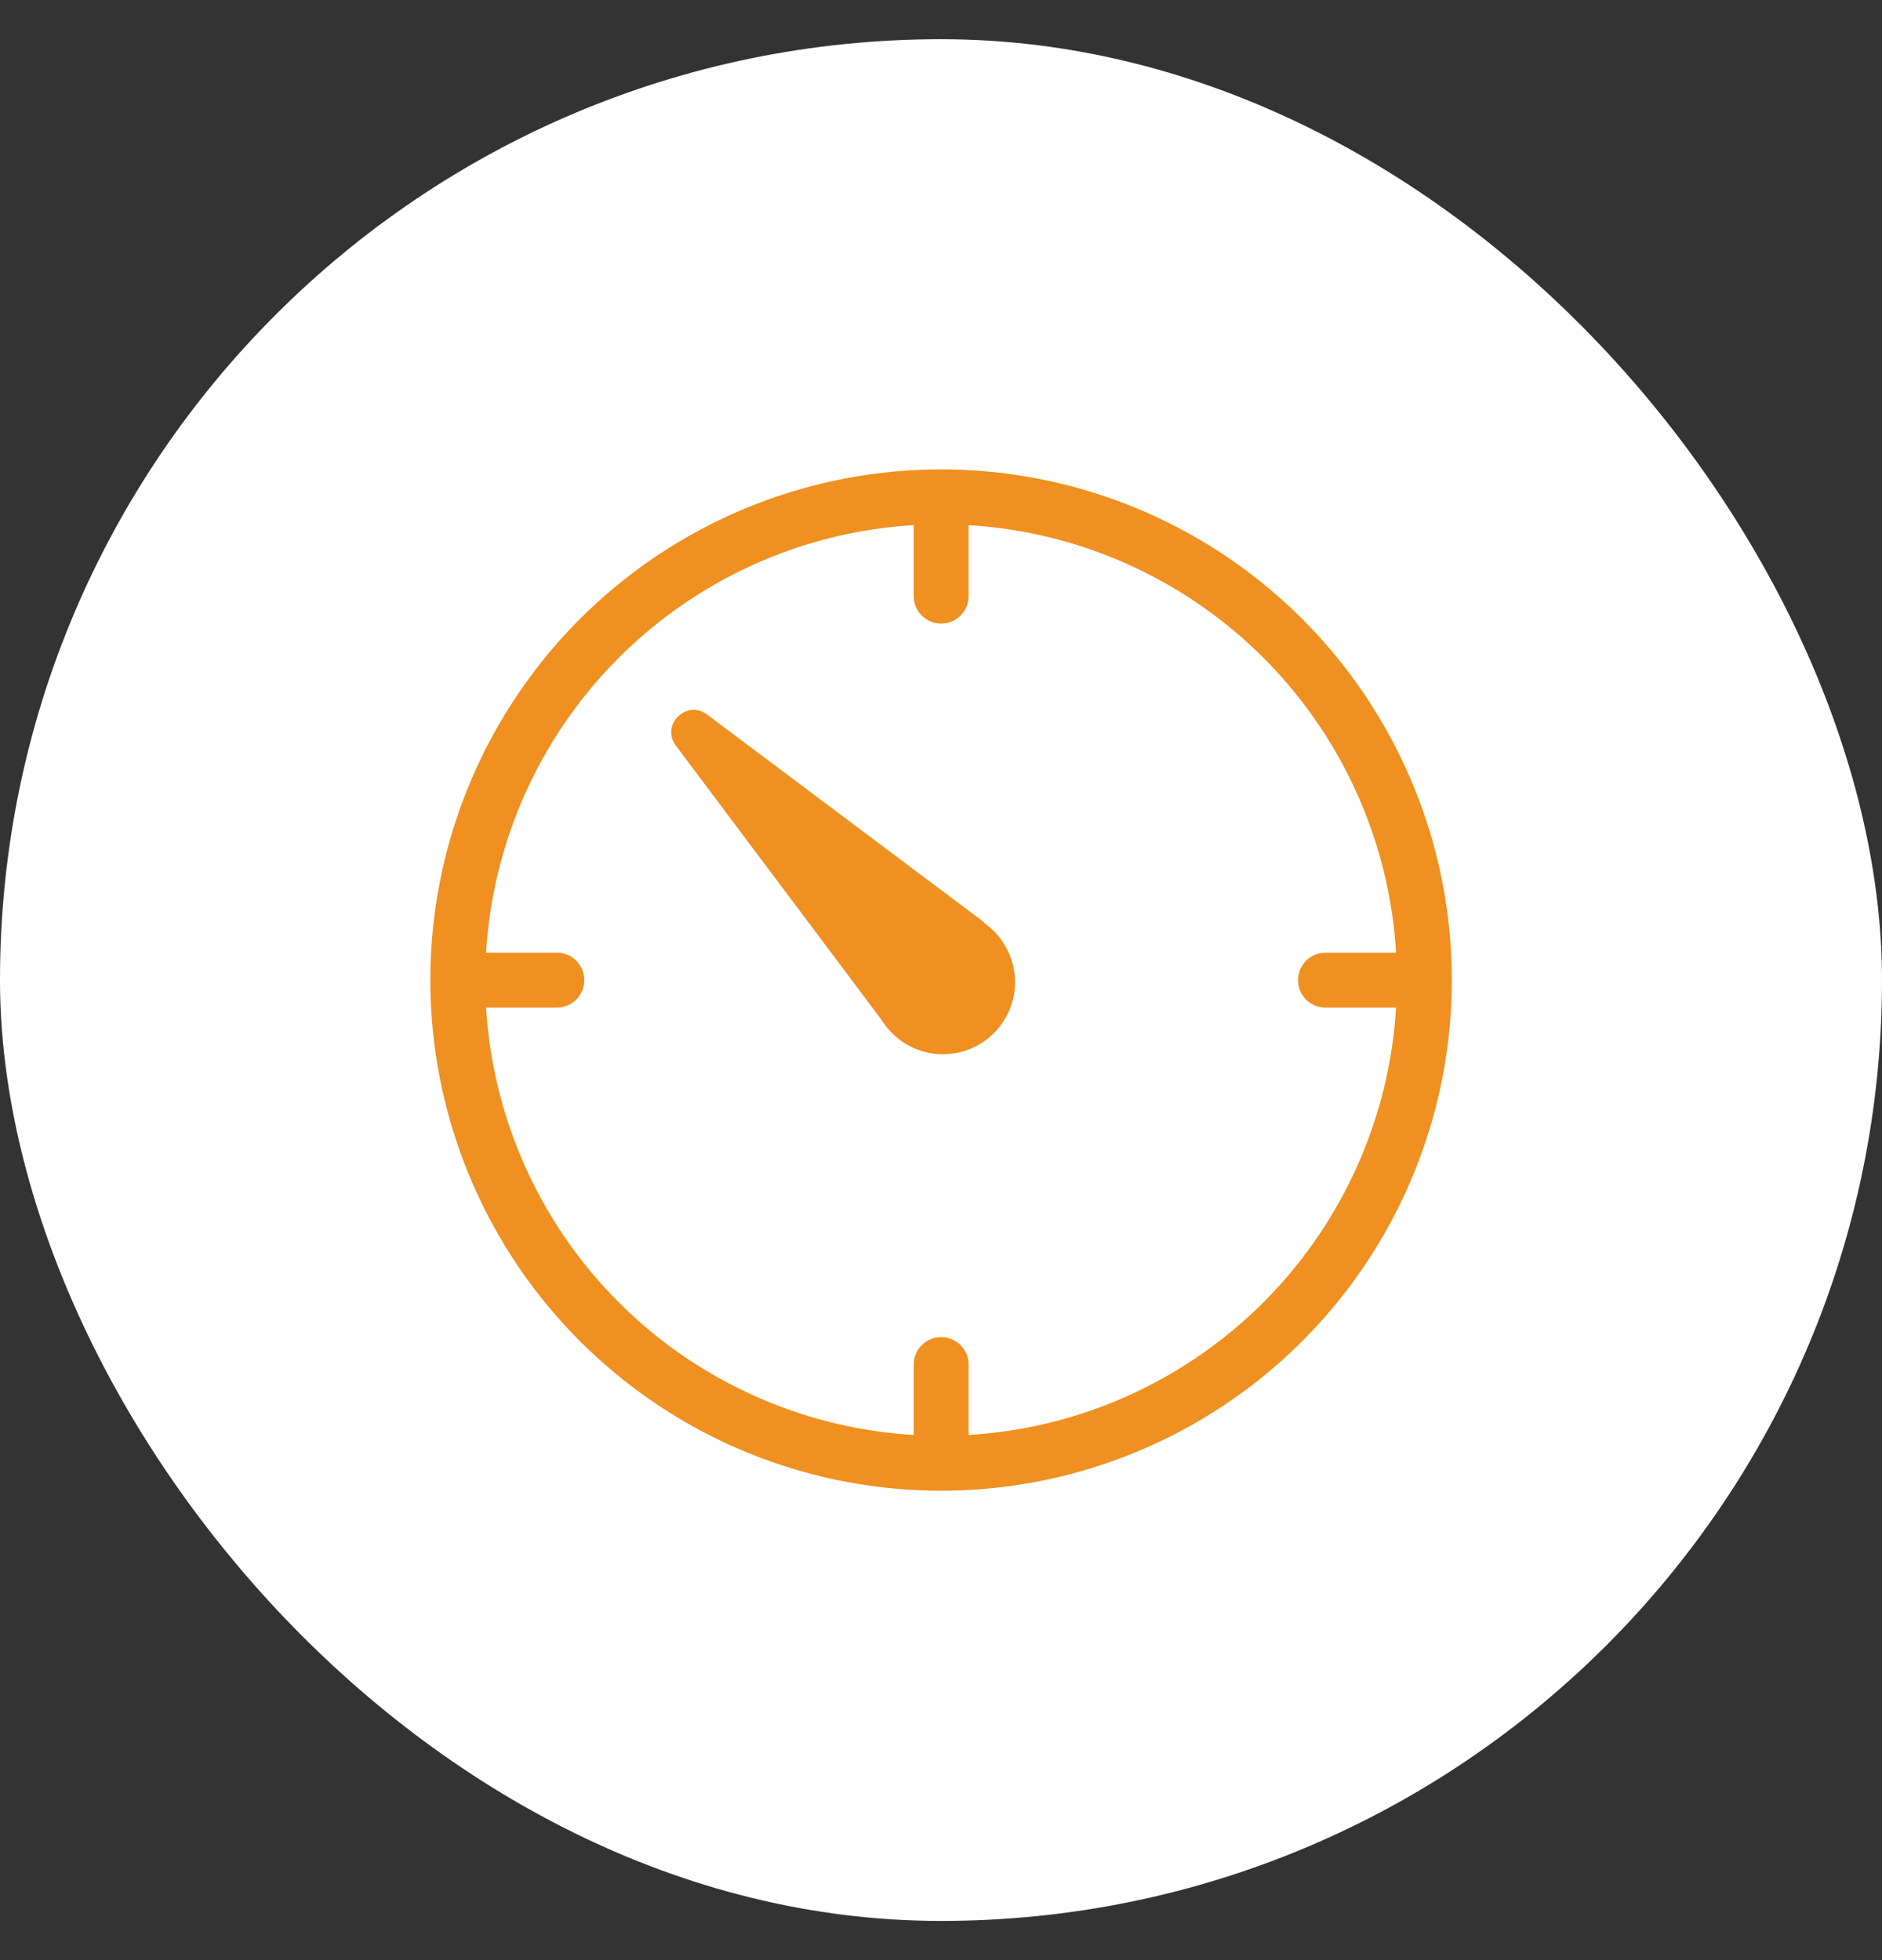 <svg width="24" height="25" viewBox="0 0 24 25" fill="none" xmlns="http://www.w3.org/2000/svg">
<rect x="0" y="0" width="24" height="25" fill="#333333" stroke="none"/>
<rect y="0.5" width="24" height="24" rx="12" fill="white"/>
<circle cx="12.001" cy="12.5" r="6.163" stroke="#EF9020" stroke-width="0.7"/>
<circle cx="12.025" cy="12.527" r="0.919" fill="#EF9020"/>
<path d="M6.121 12.501H7.101M17.883 12.501H16.903" stroke="#EF9020" stroke-width="0.7" stroke-linecap="round"/>
<path d="M12.002 6.623L12.002 7.603M12.002 18.384L12.002 17.404" stroke="#EF9020" stroke-width="0.7" stroke-linecap="round"/>
<path d="M12.514 11.736C12.652 11.84 12.666 12.042 12.544 12.164L11.67 13.038C11.548 13.16 11.346 13.146 11.242 13.008L8.619 9.51C8.422 9.248 8.754 8.916 9.016 9.113L12.514 11.736Z" fill="#EF9020"/>
</svg>
